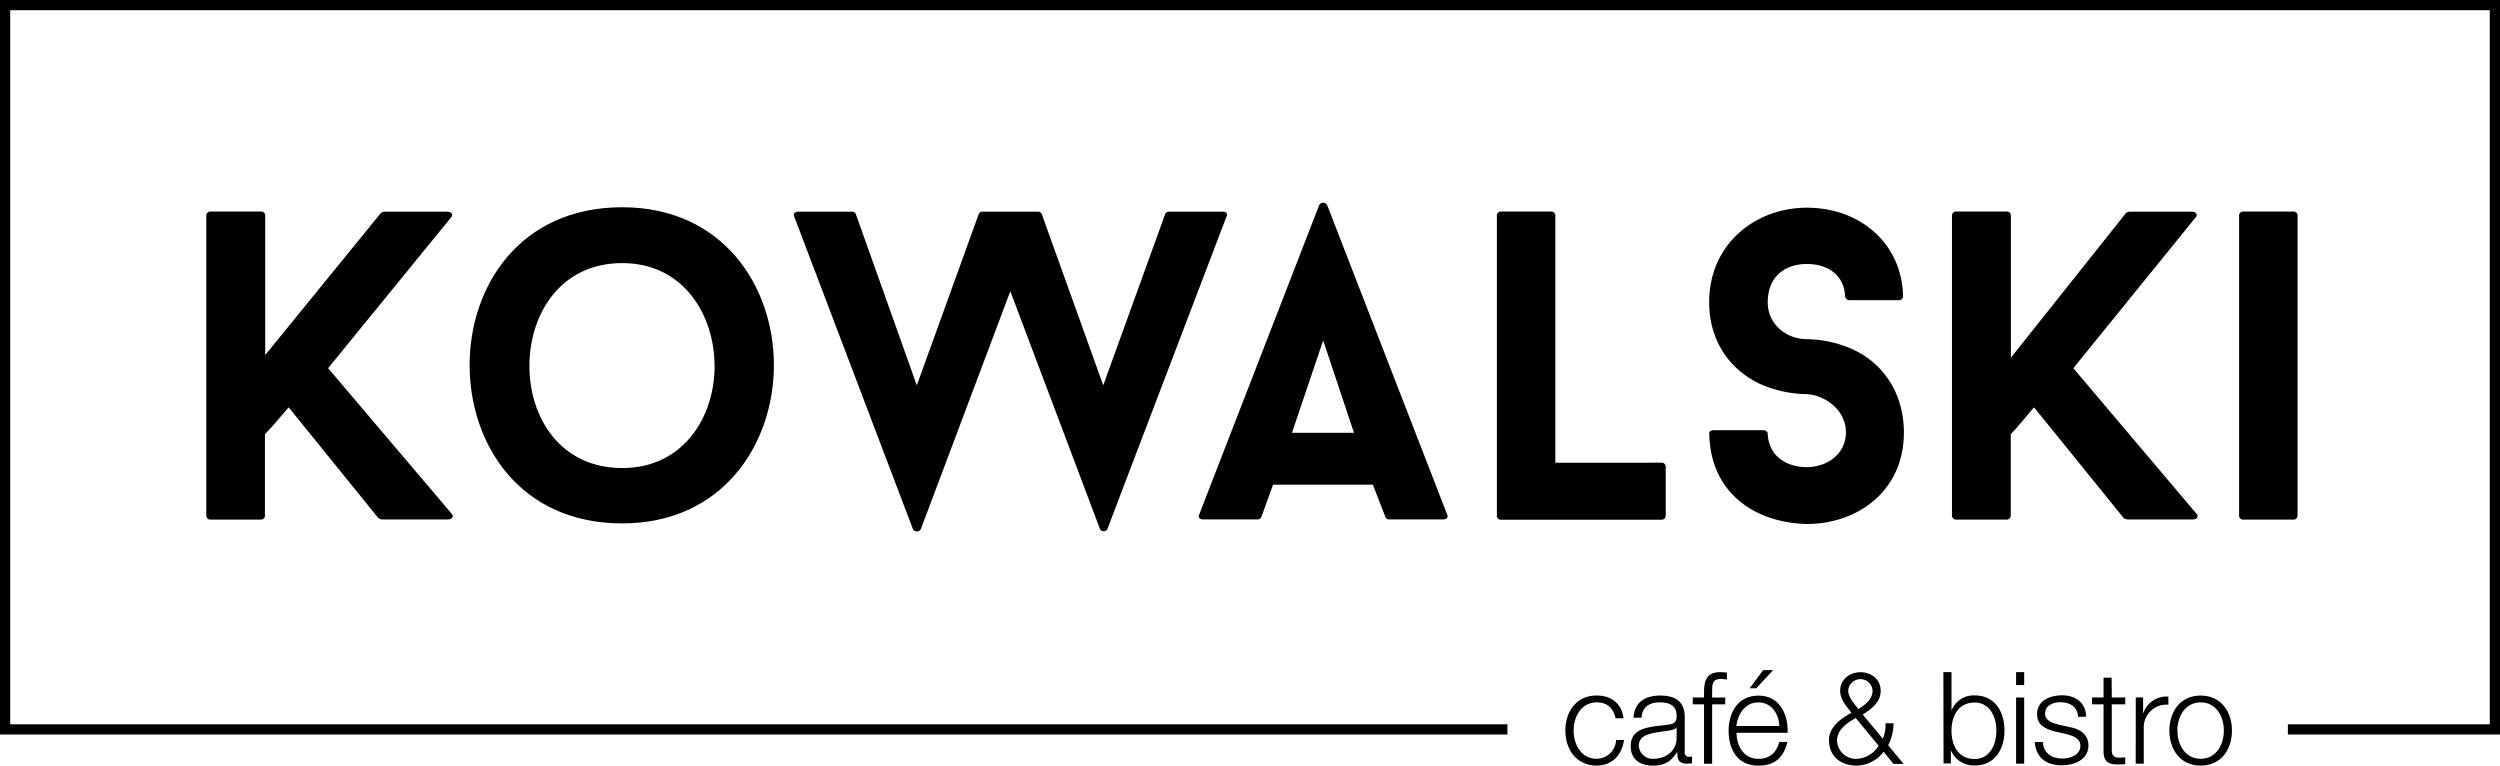 <svg id="Ebene_1" data-name="Ebene 1" xmlns="http://www.w3.org/2000/svg" viewBox="0 0 682.26 208.94"><defs><style>.cls-1,.cls-2{fill:none;stroke-miterlimit:10;}.cls-1{stroke:#292b24;stroke-width:2.8px;}.cls-2{stroke:#000;stroke-width:2.79px;}</style></defs><title>Logo_Kowalski_final_ZW-01</title><path d="M145.34,297.75l33.72,39.72c.72.72.12,1.56-1,1.56h-18a2.29,2.29,0,0,1-1-.36l-24.48-30.24c-2,2.28-4.2,5-6.48,7.32v22.32a1.06,1.06,0,0,1-1.08,1H113.3a1.1,1.1,0,0,1-1.2-1V256a1.1,1.1,0,0,1,1.2-1h13.8a1.06,1.06,0,0,1,1.08,1v38.16l31.56-38.76a2.29,2.29,0,0,1,1-.36h17.16c1.08,0,1.68.84,1,1.56Z" transform="translate(-55.8 -197.27)"/><path d="M267,296.91c0,21.48-13.92,43.2-41.4,43.2-28,0-41.64-21.72-41.64-43.2s13.68-43.08,41.64-43.08C253.1,253.83,267,275.43,267,296.91Zm-16.2.24c0-14-8.52-28.08-25.2-28.08-16.92,0-25.32,14-25.32,28.08S208.7,325,225.62,325C242.3,325,250.82,311.07,250.82,297.15Z" transform="translate(-55.8 -197.27)"/><path d="M358,341.67a1.14,1.14,0,0,1-2,0l-24.48-64.92L307.1,341.67a1.24,1.24,0,0,1-2.16,0l-32.4-85.32c-.36-.72.24-1.32,1.08-1.32h14.64a1.13,1.13,0,0,1,1.08.6L306,302.43l16.92-46.8a1,1,0,0,1,1-.6H339a1.12,1.12,0,0,1,1.08.6l16.8,46.8,16.92-46.8a1.13,1.13,0,0,1,1.08-.6h14.64c1,0,1.32.6,1,1.32Z" transform="translate(-55.8 -197.27)"/><path d="M430.46,329.54H403.22L400,338.42a1.12,1.12,0,0,1-1.08.6H384.14c-1,0-1.44-.6-1.08-1.32l32.76-84.48a1.24,1.24,0,0,1,2.16,0l32.76,84.48c.36.72-.12,1.32-1,1.32H434.9a1.07,1.07,0,0,1-1-.6Zm-22.08-14.16H425.3l-8.4-25.2Z" transform="translate(-55.8 -197.27)"/><path d="M509.18,323.54a1.1,1.1,0,0,1,1.2,1v13.56a1.1,1.1,0,0,1-1.2,1H465.5a1.1,1.1,0,0,1-1.2-1V256a1.1,1.1,0,0,1,1.2-1h13.56a1.1,1.1,0,0,1,1.2,1v67.56Z" transform="translate(-55.8 -197.27)"/><path d="M522.26,315.51c0-.48.48-.84,1.2-.84H537c.6,0,1.2.36,1.2.84.24,6.24,5.16,9.24,10.68,9.24s10.68-3.6,10.68-9.48c0-6.24-5.88-10.2-10.68-10.44a32.59,32.59,0,0,1-12.72-2.76c-8.88-4.2-13.92-12.36-13.92-22.32,0-16.08,12.84-25.8,26.64-25.8,14.64,0,26,9.84,26.28,24.24a1.1,1.1,0,0,1-1.2,1H560.54a1.19,1.19,0,0,1-1.2-1c-.24-6-4.92-8.88-10.44-8.88-5.88,0-10.68,3.36-10.68,10.44,0,6.12,5.16,10.08,10.68,10.08a31.75,31.75,0,0,1,12.48,2.76c9.12,4.2,14,12.84,14,22.68,0,16.2-12.84,25-26.52,25C534.14,339.87,522.5,331.35,522.26,315.51Z" transform="translate(-55.8 -197.27)"/><path d="M621.62,297.75l33.6,39.72c.72.72.12,1.56-1,1.56H636.38a2.29,2.29,0,0,1-1-.36l-24.48-30.24c-2,2.28-4.08,5-6.36,7.32v22.32a1.1,1.1,0,0,1-1.2,1H589.7a1.1,1.1,0,0,1-1.2-1V256a1.1,1.1,0,0,1,1.2-1h13.68a1.1,1.1,0,0,1,1.2,1v38.88L636,255.39a2.3,2.3,0,0,1,1-.36h17c1.08,0,1.68.84,1,1.56Z" transform="translate(-55.8 -197.27)"/><path d="M666.86,256a1.1,1.1,0,0,1,1.2-1h13.56a1.1,1.1,0,0,1,1.2,1v82.08a1.1,1.1,0,0,1-1.2,1H668.06a1.1,1.1,0,0,1-1.2-1Z" transform="translate(-55.8 -197.27)"/><path class="cls-1" d="M465.19,391.86" transform="translate(-55.8 -197.27)"/><polyline class="cls-2" points="411.38 199.06 1.39 199.06 1.39 1.39 680.87 1.39 680.87 199.06 624.37 199.06"/><path d="M496.7,393.29c-.6-2.7-2.24-4.34-5.11-4.34-4.24,0-6.34,3.85-6.34,7.7s2.1,7.7,6.34,7.7a5.38,5.38,0,0,0,5.25-5.15H499c-.59,4.34-3.43,7-7.46,7-5.53,0-8.54-4.38-8.54-9.56s3-9.56,8.54-9.56c3.85,0,6.83,2.07,7.32,6.2Z" transform="translate(-55.8 -197.27)"/><path d="M501.6,393.15c.21-4.24,3.18-6.06,7.32-6.06,3.19,0,6.65,1,6.65,5.81v9.59a1.17,1.17,0,0,0,1.29,1.33,2.06,2.06,0,0,0,.7-.14v1.86a6,6,0,0,1-1.43.14c-2.24,0-2.59-1.26-2.59-3.15h-.07c-1.54,2.35-3.12,3.68-6.58,3.68s-6.06-1.65-6.06-5.29c0-5.07,4.94-5.25,9.7-5.81,1.82-.21,2.83-.46,2.83-2.45,0-3-2.13-3.71-4.73-3.71s-4.76,1.26-4.83,4.2Zm11.76,2.66h-.07c-.28.53-1.26.7-1.85.8-3.75.67-8.4.63-8.4,4.17a3.76,3.76,0,0,0,4,3.57c3.36,0,6.34-2.14,6.3-5.67Z" transform="translate(-55.8 -197.27)"/><path d="M526.62,389.48h-3.57v16.21h-2.21V389.48h-3.08v-1.86h3.08V386c0-3.12.84-5.29,4.38-5.29a11.55,11.55,0,0,1,1.86.14v1.89a9,9,0,0,0-1.61-.18c-2.45,0-2.38,1.54-2.42,3.5v1.57h3.57Z" transform="translate(-55.8 -197.27)"/><path d="M529.7,397.25c0,3.22,1.71,7.11,6,7.11,3.22,0,5-1.89,5.67-4.62h2.21c-.95,4.1-3.33,6.48-7.88,6.48-5.74,0-8.16-4.41-8.16-9.56,0-4.76,2.41-9.56,8.16-9.56s8.12,5.08,7.95,10.15Zm11.69-1.86c-.11-3.33-2.17-6.44-5.74-6.44s-5.6,3.15-6,6.44Zm-6.3-10.29h-1.79l3.67-4.94h2.73Z" transform="translate(-55.8 -197.27)"/><path d="M569.85,402.43a9.46,9.46,0,0,1-7.35,3.78c-4.31,0-7.56-2.49-7.56-7,0-3.57,3.33-5.92,6.13-7.42-1.37-1.79-3.08-3.61-3.08-6,0-3,2.49-5.07,5.53-5.07s5.53,2,5.53,5.07-2.42,4.9-4.9,6.48l5.46,6.58a8.69,8.69,0,0,0,.74-4.2h2.21a13.37,13.37,0,0,1-1.47,6l4.2,5.08h-2.77Zm-7.6-9.21c-2.38,1.29-5.11,3.18-5.11,6.2a5.16,5.16,0,0,0,5.43,4.94,7.44,7.44,0,0,0,5.91-3.57Zm-2.07-7.46c0,1.75,1.72,3.71,2.8,5,1.75-1.09,3.85-2.62,3.85-5a3.33,3.33,0,0,0-6.65,0Z" transform="translate(-55.8 -197.27)"/><path d="M586.16,380.69h2.21v10.36h.07a6.44,6.44,0,0,1,6.27-4c5.5,0,8.12,4.45,8.12,9.56s-2.62,9.56-8.12,9.56a6.76,6.76,0,0,1-6.44-4h-.07v3.43h-2ZM594.7,389c-4.69,0-6.33,4-6.33,7.7s1.64,7.7,6.33,7.7c4.2,0,5.92-4,5.92-7.7S598.9,389,594.7,389Z" transform="translate(-55.8 -197.27)"/><path d="M606,380.69h2.21v3.54H606Zm0,6.93h2.21v18.06H606Z" transform="translate(-55.8 -197.27)"/><path d="M622.91,392.91c-.1-2.73-2.21-4-4.73-4-2,0-4.27.77-4.27,3.12,0,2,2.24,2.66,3.75,3l2.94.67c2.52.38,5.15,1.86,5.15,5,0,3.92-3.89,5.43-7.25,5.43-4.2,0-7.07-2-7.42-6.37h2.21c.18,3,2.38,4.52,5.32,4.52,2.06,0,4.94-.91,4.94-3.43,0-2.1-2-2.8-4-3.29l-2.83-.63c-2.87-.77-5-1.75-5-4.83,0-3.68,3.61-5.08,6.79-5.08,3.61,0,6.48,1.89,6.62,5.81Z" transform="translate(-55.8 -197.27)"/><path d="M632.11,387.62h3.68v1.86h-3.68v12.18c0,1.44.21,2.28,1.79,2.38a17,17,0,0,0,1.89-.1v1.89c-.66,0-1.3.07-2,.07-2.94,0-4-1-3.92-4.06V389.48h-3.15v-1.86h3.15V382.2h2.2Z" transform="translate(-55.8 -197.27)"/><path d="M638.66,387.62h2v4.24h.07a6.67,6.67,0,0,1,6.83-4.48v2.2a6.22,6.22,0,0,0-6.72,6.47v9.63h-2.2Z" transform="translate(-55.8 -197.27)"/><path d="M664.91,396.65c0,5.18-3,9.56-8.54,9.56s-8.54-4.38-8.54-9.56,3-9.56,8.54-9.56S664.91,391.47,664.91,396.65Zm-14.88,0c0,3.85,2.1,7.7,6.34,7.7s6.33-3.85,6.33-7.7-2.1-7.7-6.33-7.7S650,392.8,650,396.65Z" transform="translate(-55.8 -197.27)"/></svg>